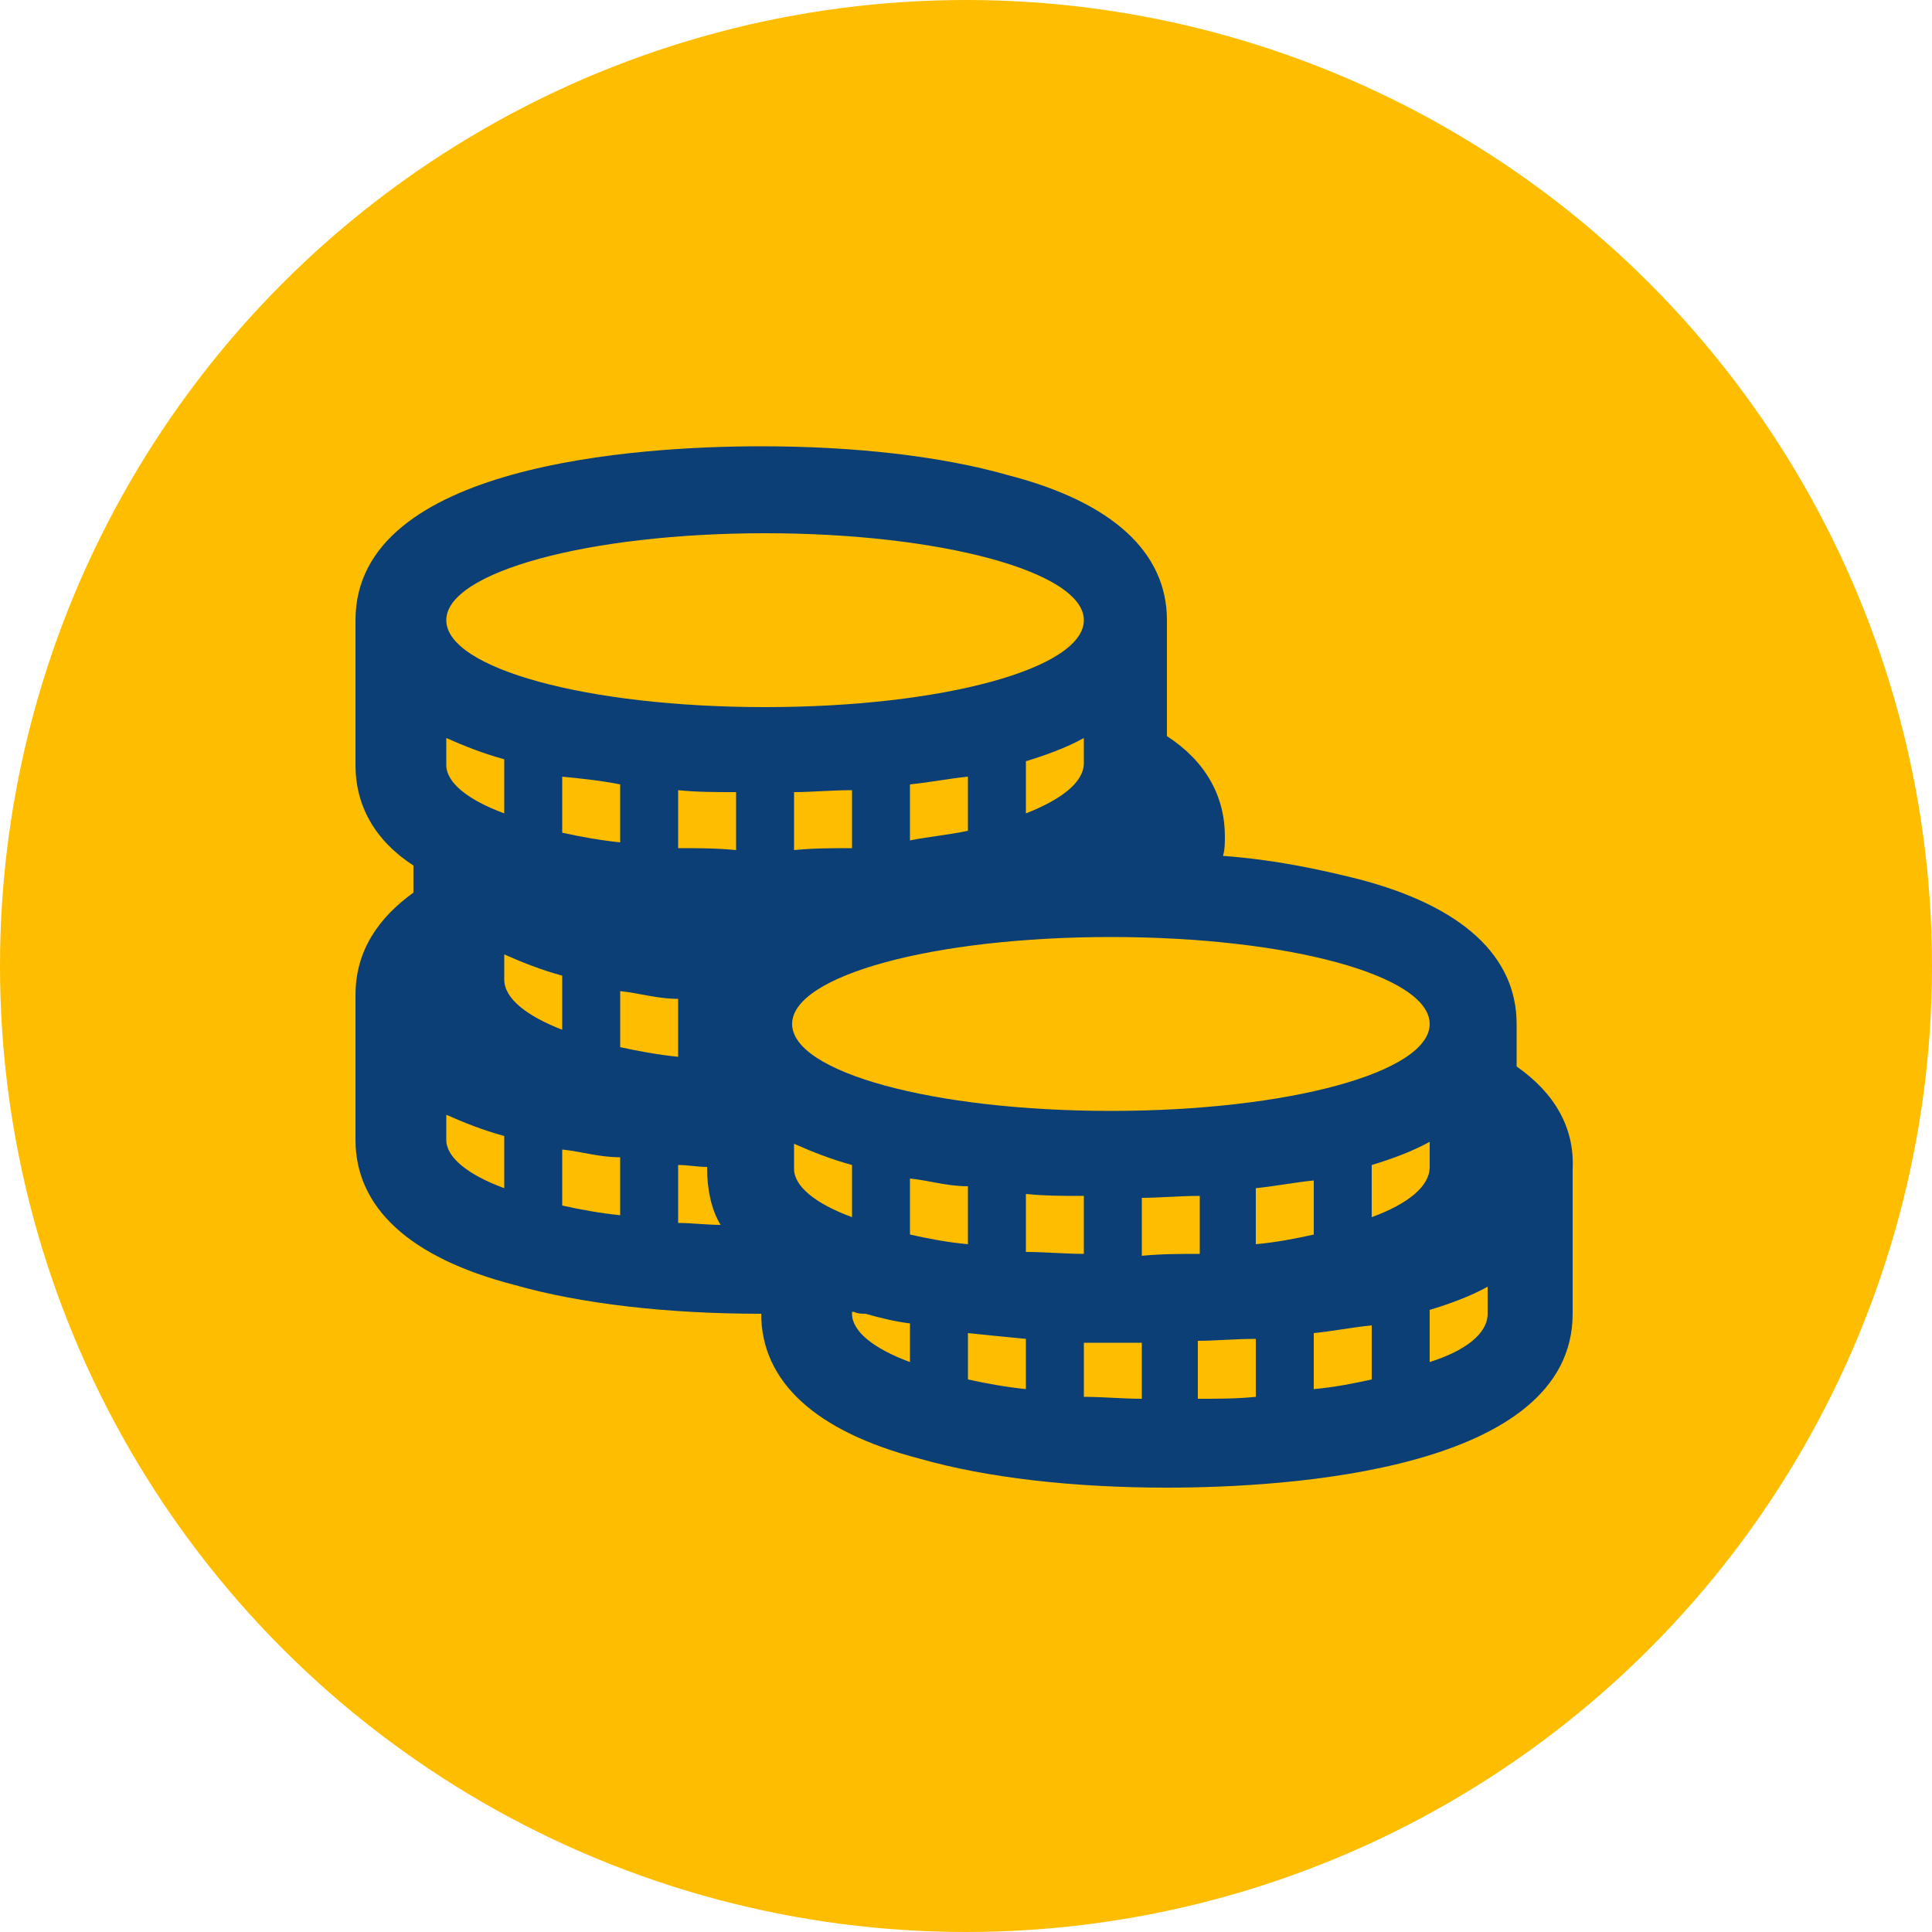 <?xml version="1.0" encoding="utf-8"?>
<!-- Generator: Adobe Illustrator 26.0.3, SVG Export Plug-In . SVG Version: 6.00 Build 0)  -->
<svg version="1.1" id="Ebene_1" xmlns:serif="http://www.serif.com/"
	 xmlns="http://www.w3.org/2000/svg" xmlns:xlink="http://www.w3.org/1999/xlink" x="0px" y="0px" viewBox="0 0 100 100"
	 style="enable-background:new 0 0 100 100;" xml:space="preserve">
<style type="text/css">
	.st0{fill-rule:evenodd;clip-rule:evenodd;fill:#FFBD00;}
	.st1{fill:#0B3F75;}
</style>
<circle class="st0" cx="50" cy="50" r="50"/>
<path class="st1" d="M77,68c0,1-1.1,1.9-3,2.5v-2.7c1-0.3,2.1-0.7,3-1.2V68z M71,63v-2.7c1-0.3,2.1-0.7,3-1.2v1.3
	C74,61.4,72.9,62.3,71,63z M71,71.4c-0.9,0.2-1.9,0.4-3,0.5V69c1-0.1,2-0.3,3-0.4V71.4z M65,61.5c1-0.1,2-0.3,3-0.4v2.8
	c-0.9,0.2-1.9,0.4-3,0.5V61.5z M65,72.3c-1,0.1-1.9,0.1-3,0.1v-3c0.9,0,1.9-0.1,3-0.1V72.3z M59.1,65v-3c0.9,0,1.9-0.1,3-0.1v3
	C61.1,64.9,60.1,64.9,59.1,65z M59.1,72.4c-1,0-2-0.1-3-0.1v-2.8c0.5,0,1,0,1.5,0c0.4,0,1,0,1.5,0V72.4z M53.1,61.8
	c1,0.1,1.9,0.1,3,0.1v3c-1,0-2-0.1-3-0.1V61.8z M53.1,71.9c-1-0.1-2.1-0.3-3-0.5V69c1,0.1,1.9,0.2,3,0.3V71.9z M47.1,63.9V61
	c1,0.1,1.9,0.4,3,0.4v3C49,64.3,48,64.1,47.1,63.9z M47.1,70.5c-1.9-0.7-3-1.6-3-2.5v-0.1c0,0,0,0,0.1,0c0.2,0.1,0.4,0.1,0.6,0.1
	c0.7,0.2,1.5,0.4,2.3,0.5V70.5z M35.1,60.3c0.5,0,1,0.1,1.5,0.1v0.1c0,1,0.2,2.1,0.7,2.9c-0.7,0-1.5-0.1-2.2-0.1V60.3z M32.1,51.3
	c1,0.1,1.9,0.4,3,0.4v3c-1-0.1-2.1-0.3-3-0.5V51.3z M32.1,62.9c-1-0.1-2.1-0.3-3-0.5v-2.9c1,0.1,1.9,0.4,3,0.4V62.9z M26.1,50.7
	v-1.3c0.9,0.4,1.9,0.8,3,1.1v2.8C27.3,52.6,26.1,51.7,26.1,50.7z M26.1,61.5c-1.9-0.7-3-1.6-3-2.5v-1.3c0.9,0.4,1.9,0.8,3,1.1V61.5z
	 M23.1,38.2c0.9,0.4,1.9,0.8,3,1.1v2.8c-1.9-0.7-3-1.6-3-2.5V38.2z M32.1,40.6v3c-1-0.1-2.1-0.3-3-0.5v-2.9
	C30.1,40.3,31.1,40.4,32.1,40.6z M39.6,27.6c9.1,0,16.5,2,16.5,4.5c0,2.5-7.3,4.5-16.5,4.5s-16.5-2-16.5-4.5
	C23.1,29.6,30.5,27.6,39.6,27.6z M44.1,63c-1.9-0.7-3-1.6-3-2.5v-1.3c0.9,0.4,1.9,0.8,3,1.1V63z M53.1,42.1v-2.7
	c1-0.3,2.1-0.7,3-1.2v1.3C56.1,40.5,54.9,41.4,53.1,42.1z M47.1,43.5v-2.9c1-0.1,2-0.3,3-0.4V43C49.2,43.2,48.1,43.3,47.1,43.5z
	 M41.1,44v-3c0.9,0,1.9-0.1,3-0.1v3C43.1,43.9,42.1,43.9,41.1,44z M35.1,43.9v-3c1,0.1,1.9,0.1,3,0.1v3
	C37.1,43.9,36.1,43.9,35.1,43.9z M74,53c0,2.5-7.3,4.5-16.5,4.5s-16.5-2-16.5-4.5c0-2.5,7.3-4.5,16.5-4.5S74,50.5,74,53z M78.5,55.2
	V53c0-3.5-2.8-6.1-8.2-7.5c-2-0.5-4.3-1-7-1.2c0.1-0.3,0.1-0.7,0.1-1c0-2.1-1-3.9-3-5.2v-6c0-3.5-2.8-6.1-8.2-7.5
	c-3.5-1-8-1.5-12.8-1.5c-6.3,0-21,0.9-21,9v7.5c0,2.1,1,3.9,3,5.2v1.4c-1.8,1.3-3,3-3,5.3V59c0,3.5,2.8,6.1,8.2,7.5
	c3.5,1,8,1.5,12.8,1.5c0,3.5,2.8,6.1,8.2,7.5c3.5,1,8,1.5,12.8,1.5c6.3,0,21-0.9,21-9v-7.5C81.5,58.4,80.5,56.6,78.5,55.2z"/>
</svg>
